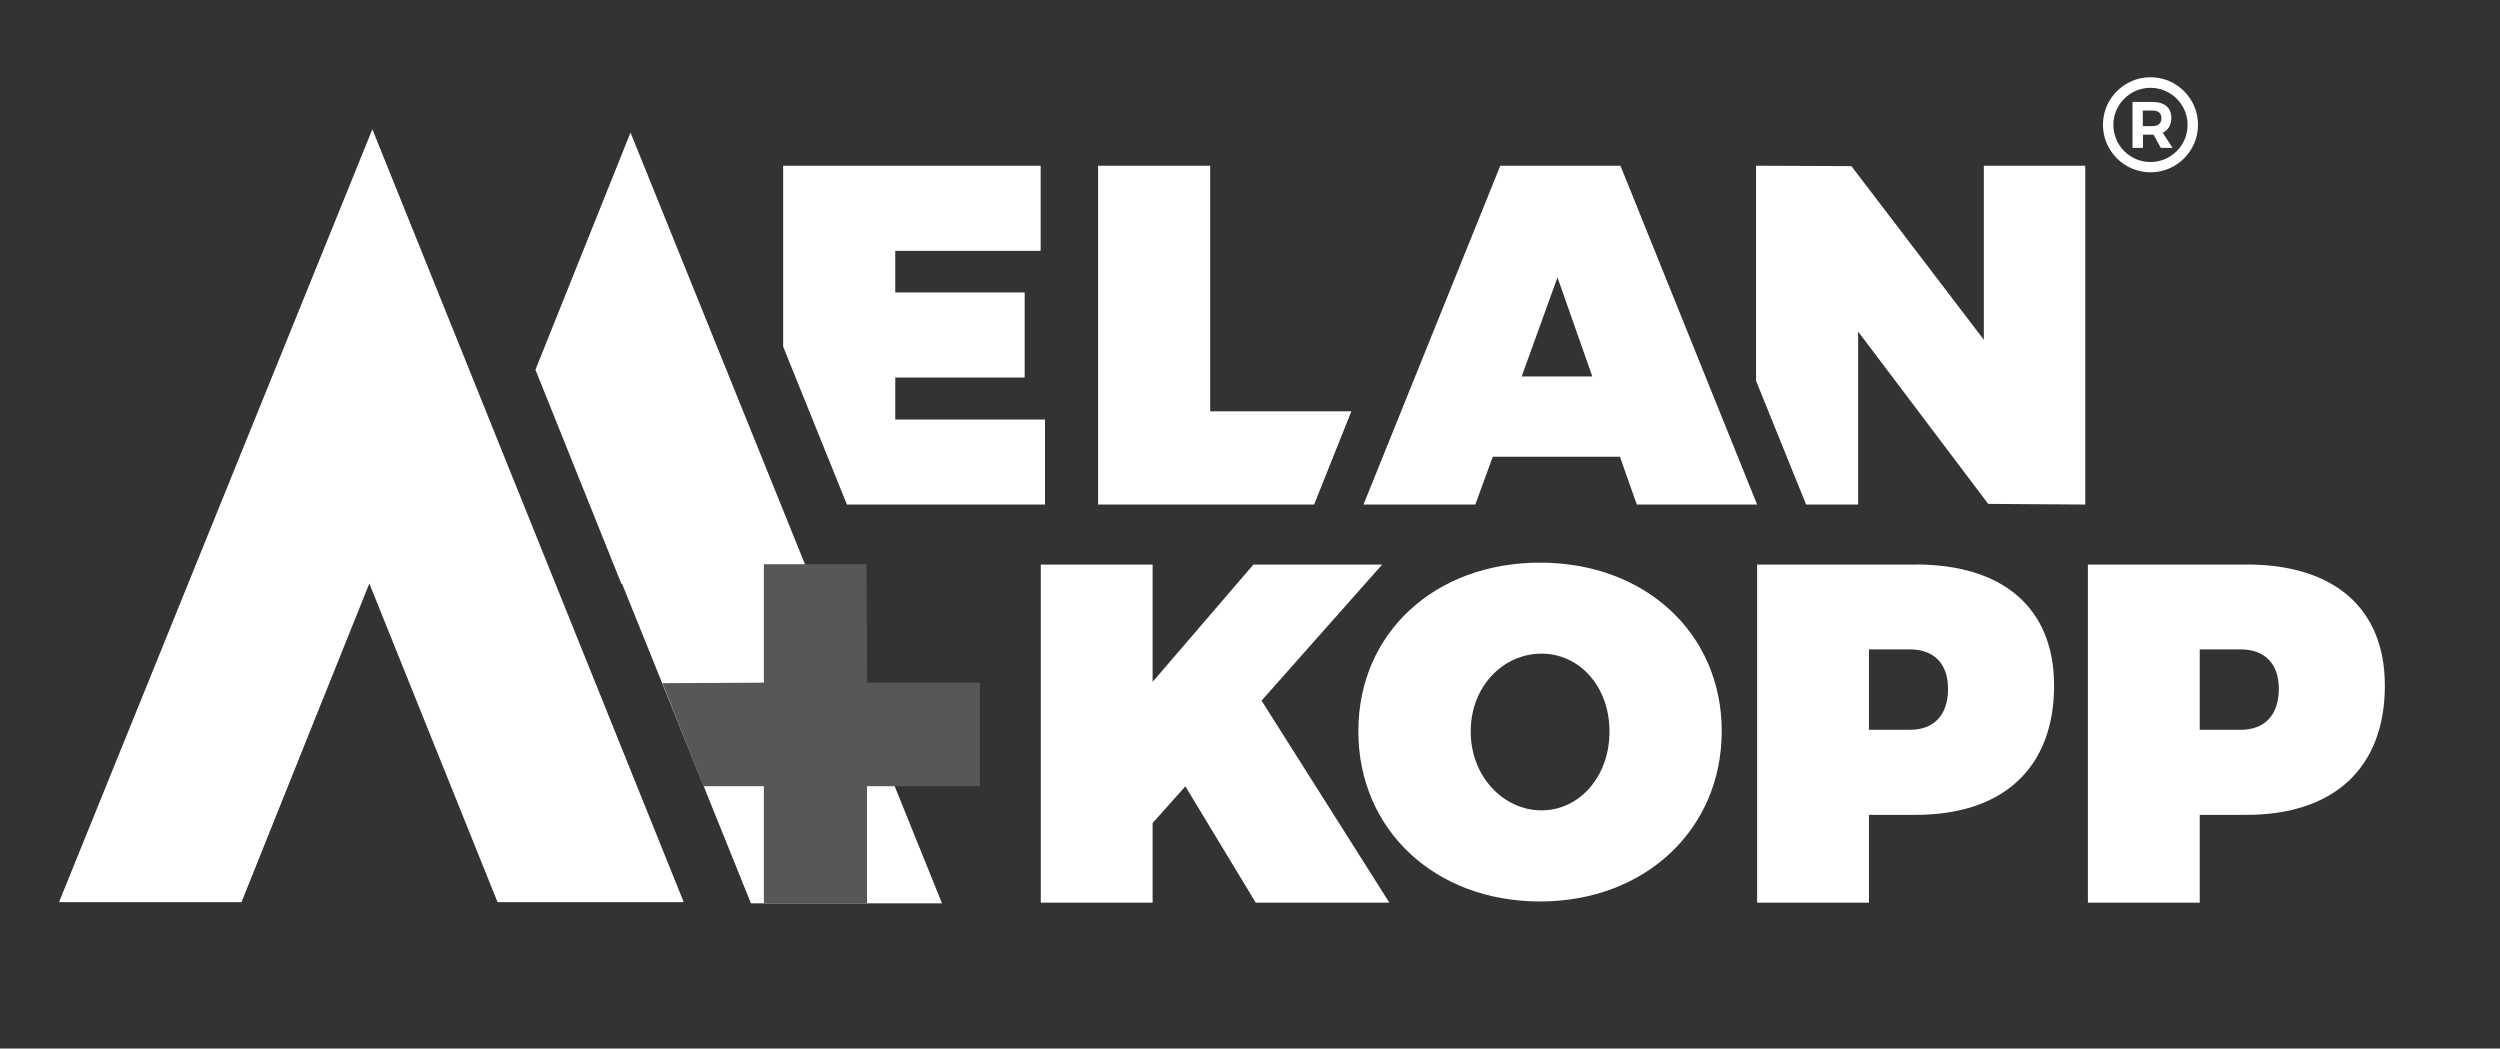 <svg xmlns="http://www.w3.org/2000/svg" xmlns:xlink="http://www.w3.org/1999/xlink" x="0px" y="0px" viewBox="0 0 1893.3 794.1" style="enable-background:new 0 0 1893.3 794.1;" xml:space="preserve"><rect x="0" y="0" width="1893.3" height="794.1" fill="#333333" stroke="none"/> <style type="text/css"> .st0{fill:#FFFFFF;} .st1{fill:#FFFFFF;stroke:#E30613;stroke-width:0.646;stroke-miterlimit:10;} .st2{fill:#575756;} .st3{display:none;} .st4{display:inline;fill:#E6007E;stroke:#000000;stroke-miterlimit:10;} .st5{display:inline;fill:none;} .st6{display:inline;fill:#E6007E;stroke:#E30613;stroke-miterlimit:10;} .st7{display:inline;fill:#E30613;stroke:#000000;stroke-miterlimit:10;} </style> <g id="Ebene_1"> <path class="st0" d="M44.7,683.2h138.2c1.9-5.1,96.8-241.3,96.8-241.3l97.1,241.3h141L282,97.9L44.7,683.2z"></path> <path class="st0" d="M405.5,280l65.2,162.4c0.2-0.4,0.3-0.6,0.3-0.6l97.7,242.3h144.7L477.5,100.4L405.5,280z"></path> <path class="st1" d="M831.2,398"></path> <path class="st0" d="M1644.4,89.3c0-7.7-5.2-12.1-14.3-12.1H1615V112h7.9v-10h7.3h0.7l5.5,10h8.9l-7.4-11.5 C1642.1,98.5,1644.4,94.6,1644.4,89.3z M1630.1,95.5h-7.3V83.7h7.3c4.3,0,6.8,1.9,6.8,5.8C1636.9,93.5,1634.4,95.5,1630.1,95.5z"></path> <path class="st0" d="M1628.6,58.5c-19.9,0-36,16.2-36,36s16.2,36,36,36c19.9,0,36-16.2,36-36S1648.5,58.5,1628.6,58.5z M1656.7,94.6c0,15.5-12.6,28.1-28.1,28.1c-15.5,0-28.1-12.6-28.1-28.1c0-15.5,12.6-28.1,28.1-28.1 C1644.1,66.5,1656.7,79.1,1656.7,94.6z"></path> <polygon class="st0" points="916.5,125.5 831.6,125.5 831.6,382.1 995.2,382.1 1023.4,311.5 916.5,311.5 "></polygon> <path class="st0" d="M1136.2,125.5l-103.6,256.6h84.7l13.2-36.2h96.3l12.8,36.2h91.1l-103.5-256.6H1136.2z M1152.4,285.1l27.1-75 l26.4,75H1152.4z"></path> <polygon class="st0" points="678,285.9 776,285.9 776,221.5 678,221.5 678,190 788.1,190 788.1,125.5 593.1,125.5 593.1,262.5 641.4,382.1 791.4,382.1 791.4,317.7 678,317.7 "></polygon> <polygon class="st0" points="1502.4,125.5 1502.4,257.3 1402.1,125.8 1329.9,125.5 1329.9,288.4 1367.8,382.1 1407.2,382.1 1407.2,251.1 1505.7,381.6 1579.2,382.1 1579.2,125.5 "></polygon> <g> <path class="st2" d="M656.6,595.4v88.7h-78.1v-88.7h-45.8l-31-78l76.8-0.4v-89.7l77.7,0l0.5,89.7h85.4v78.4H656.6z"></path> </g> <g> <path class="st0" d="M897.7,595.5l-24.8,27.8v60.3h-84.7l0-256h84.7v88.8l76.3-88.8h97.5l-91.3,103l96.8,153H951L897.7,595.5z"></path> <path class="st0" d="M1303.9,553.7c0,74.3-57.9,129-137.6,129c-79.7,0-137.6-54.3-137.6-129c0-74.3,57.9-127.6,137.6-127.6 C1246,426.1,1303.9,479.7,1303.9,553.7z M1113.8,554c0,34.3,25,59.7,53.6,59.7c28.6,0,51.5-25.4,51.5-59.7c0-34.3-22.9-59-51.5-59 C1138.4,495.1,1113.8,519.7,1113.8,554z"></path> <path class="st0" d="M1450.8,427.5c66.5,0,104.8,33.2,104.8,91.7c0,62.1-38.3,97.9-104.8,97.9h-35.4v66.5h-84.7v-256H1450.8z M1415.4,552.7h31c18.3,0,28.9-11.3,28.9-31c0-19-10.6-29.9-28.9-29.9h-31V552.7z"></path> <path class="st0" d="M1701.3,427.5c66.5,0,104.8,33.2,104.8,91.7c0,62.1-38.3,97.9-104.8,97.9h-35.4v66.5h-84.7v-256H1701.3z M1665.9,552.7h31c18.3,0,28.9-11.3,28.9-31c0-19-10.6-29.9-28.9-29.9h-31V552.7z"></path> </g> </g> <g id="Schrift"> </g> <g id="Hilfslinien" class="st3"> <path class="st4" d="M516.2-1925.7"></path> <path class="st4" d="M1442.4-1980.3"></path> <path class="st4" d="M1118.8-1225"></path> <path class="st4" d="M1566.2-1186.6"></path> <path class="st4" d="M1261-1949.5"></path> <path class="st4" d="M1635.8-1170.7"></path> <path class="st4" d="M1330.6-1933.5"></path> <path class="st4" d="M726.9-1186.6"></path> <path class="st4" d="M421.6-1949.5"></path> <path class="st4" d="M1586-1206.9"></path> <path class="st4" d="M1280.7-1969.8"></path> <path class="st4" d="M1530.2-1973"></path> <path class="st4" d="M1206.6-1217.7"></path> <line class="st5" x1="236.9" y1="-2278.4" x2="236.9" y2="-2276.3"></line> <line class="st6" x1="396.1" y1="-2326.9" x2="668.7" y2="-1651.7"></line> <line class="st6" x1="79.3" y1="-2326.9" x2="351.9" y2="-1651.7"></line> <line class="st6" x1="431.2" y1="-2333.9" x2="158.6" y2="-1658.7"></line> <line class="st6" x1="475.1" y1="-2290" x2="202.5" y2="-1614.7"></line> <line class="st6" x1="444.7" y1="-2325.2" x2="834.7" y2="-1359.3"></line> <path class="st6" d="M1690.4-1431.5"></path> <path class="st6" d="M1300.5-2397.4"></path> <line class="st6" x1="295.6" y1="-2333.9" x2="23" y2="-1658.7"></line> <path class="st6" d="M1726.6-1359"></path> <path class="st6" d="M1336.6-2324.8"></path> <path class="st6" d="M1879.3-1379.9"></path> <path class="st6" d="M1489.3-2345.8"></path> <path class="st6" d="M716.5-681.2"></path> <path class="st6" d="M326.5-1647.1"></path> <line class="st6" x1="138.4" y1="-1574.3" x2="528.3" y2="-608.5"></line> <line class="st6" x1="88.1" y1="-1574.3" x2="478" y2="-608.5"></line> <line class="st6" x1="333.3" y1="-1574.3" x2="723.3" y2="-608.5"></line> <line class="st7" x1="321.4" y1="-1570.4" x2="711.3" y2="-604.5"></line> <line class="st6" x1="283.1" y1="-1574.3" x2="673" y2="-608.5"></line> <line class="st6" x1="1309.5" y1="-1574.3" x2="1699.5" y2="-608.5"></line> <line class="st6" x1="1259.2" y1="-1574.3" x2="1649.2" y2="-608.5"></line> <line class="st6" x1="1495" y1="-1549.7" x2="1105.1" y2="-583.8"></line> <line class="st6" x1="1545.3" y1="-1549.7" x2="1155.4" y2="-583.8"></line> <path class="st6" d="M303.2-417.3"></path> <line class="st6" x1="189.6" y1="-254.8" x2="579.6" y2="711"></line> <line class="st6" x1="139.4" y1="-254.8" x2="529.3" y2="711"></line> <line class="st6" x1="384.6" y1="-254.8" x2="774.5" y2="711"></line> <line class="st7" x1="372.6" y1="-250.8" x2="762.6" y2="715"></line> <line class="st6" x1="334.3" y1="-254.8" x2="724.3" y2="711"></line> </g> </svg>